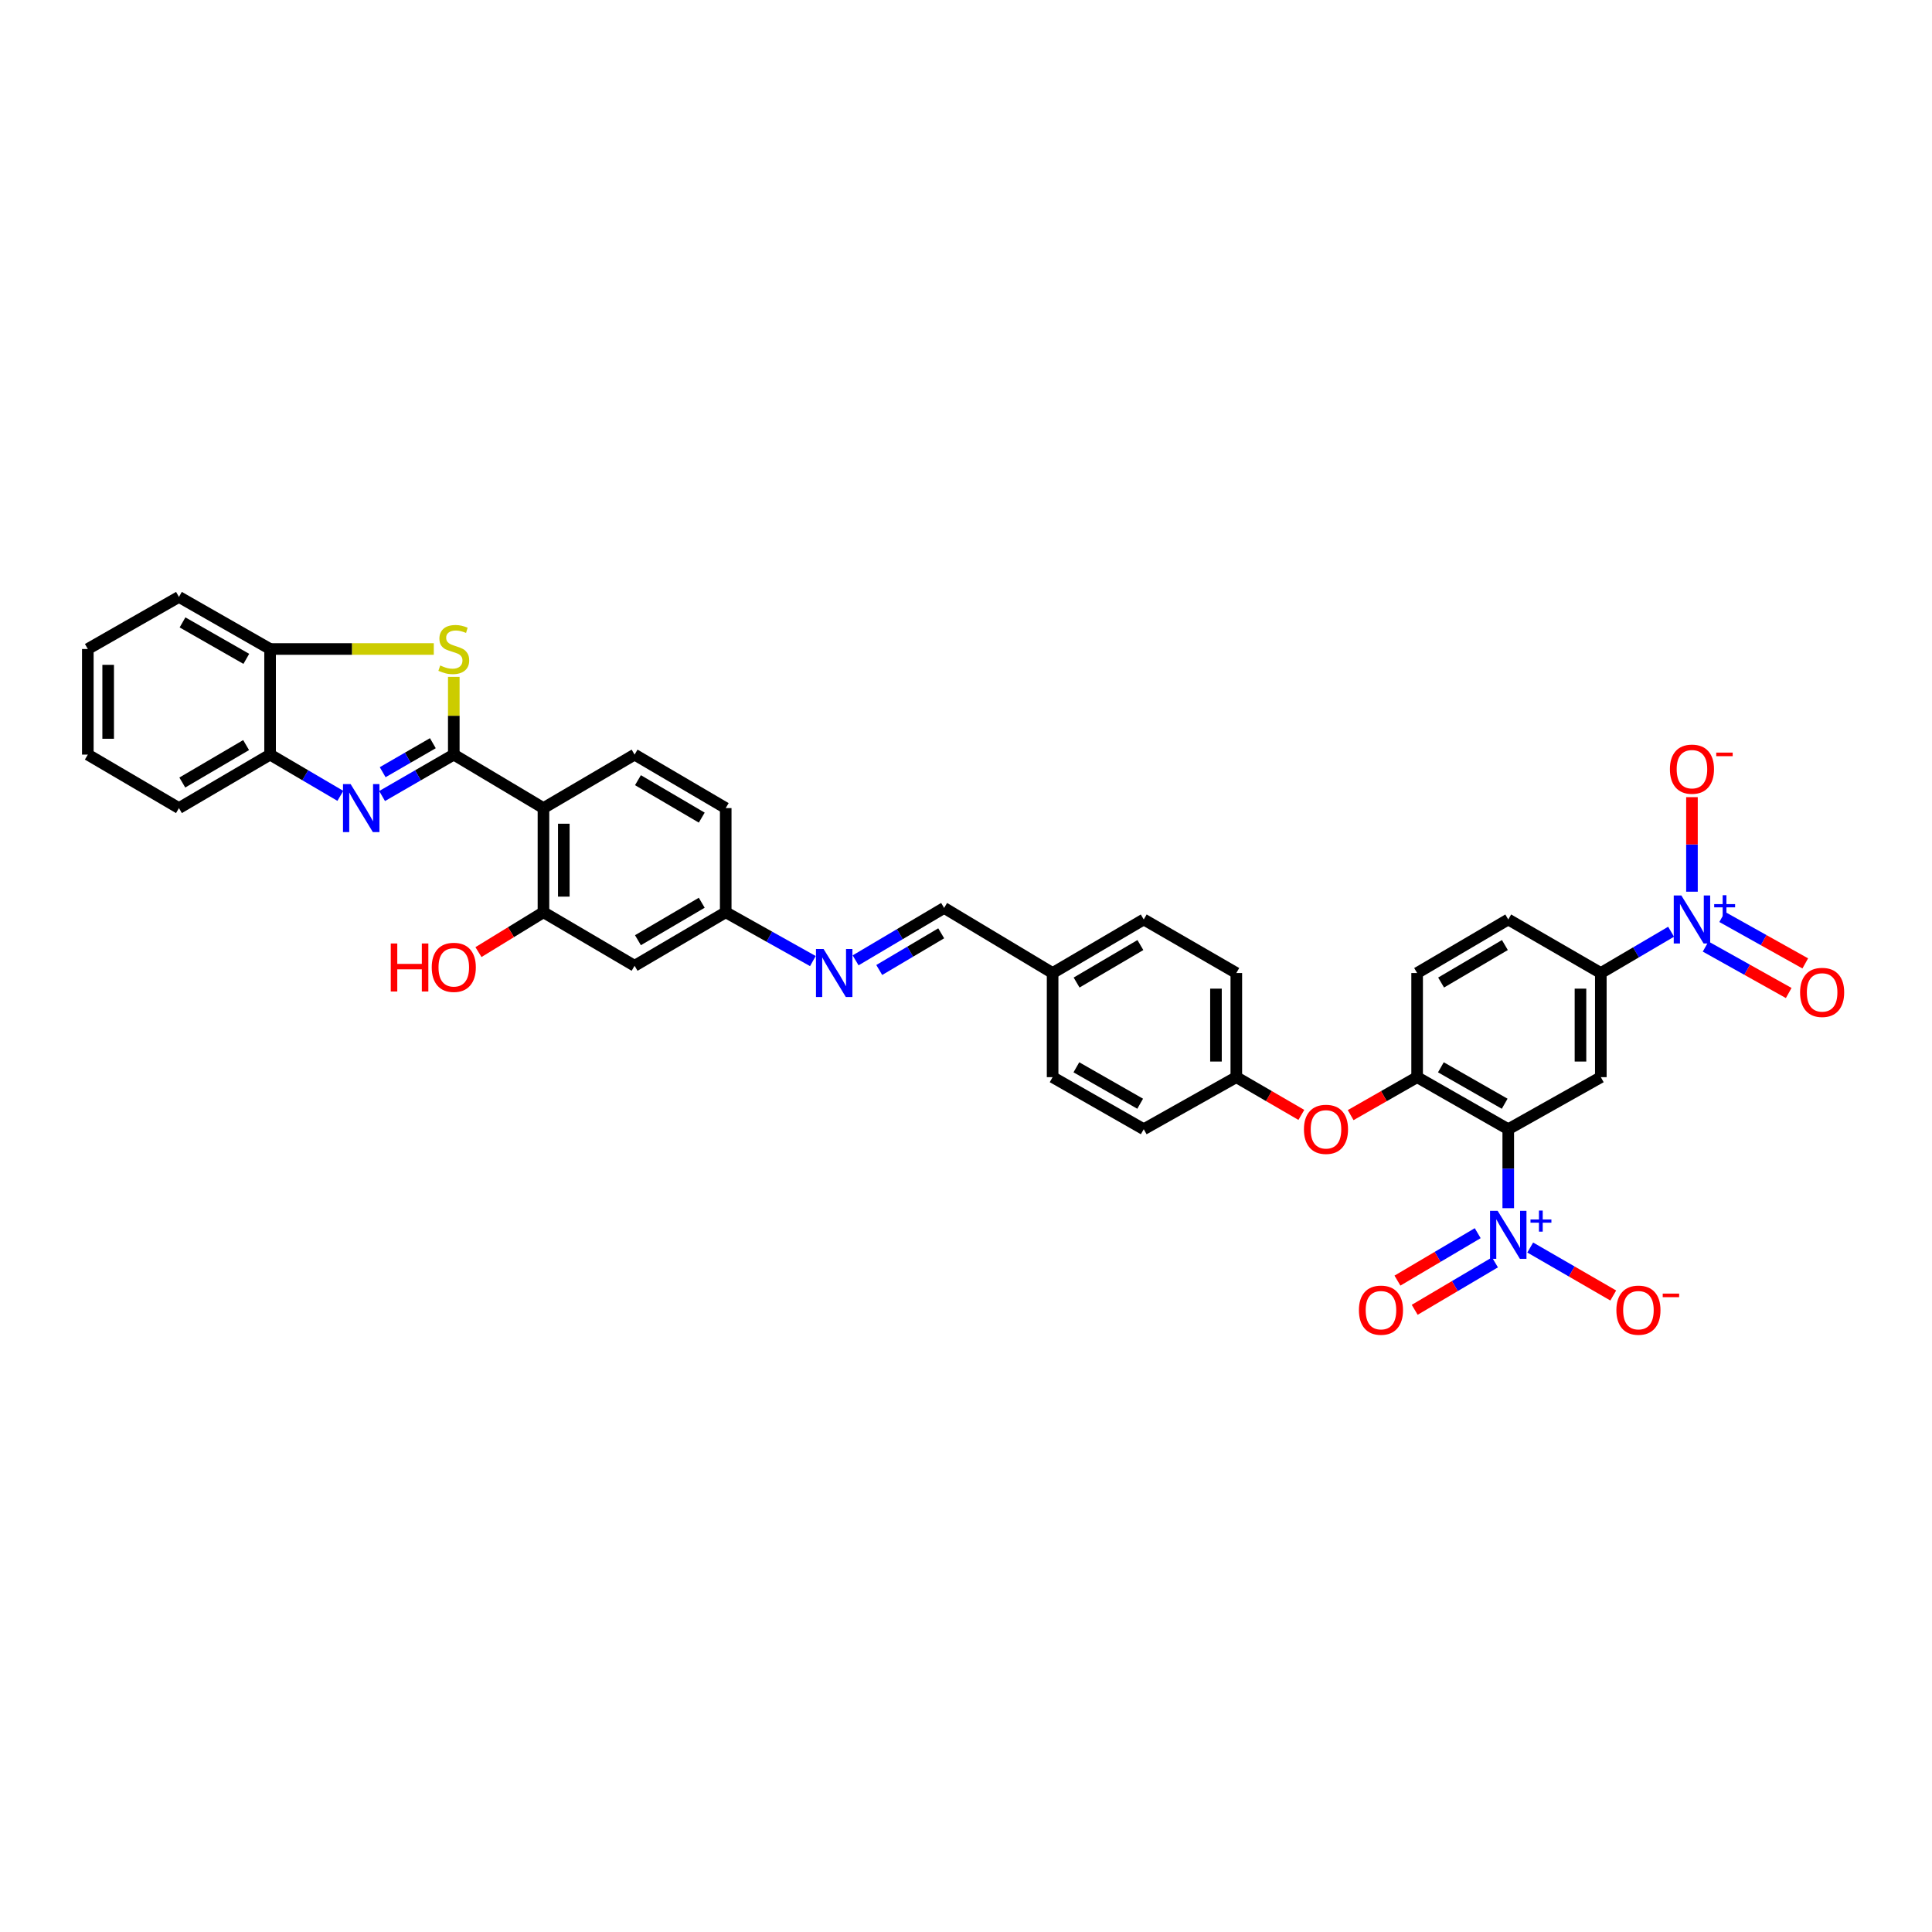 <?xml version='1.0' encoding='iso-8859-1'?>
<svg version='1.1' baseProfile='full'
              xmlns='http://www.w3.org/2000/svg'
                      xmlns:rdkit='http://www.rdkit.org/xml'
                      xmlns:xlink='http://www.w3.org/1999/xlink'
                  xml:space='preserve'
width='1000px' height='1000px' viewBox='0 0 1000 1000'>
<!-- END OF HEADER -->
<rect style='opacity:1.0;fill:#FFFFFF;stroke:none' width='1000' height='1000' x='0' y='0'> </rect>
<path class='bond-1' d='M 234.879,390.584 L 216.327,401.304' style='fill:none;fill-rule:evenodd;stroke:#000000;stroke-width:6px;stroke-linecap:butt;stroke-linejoin:miter;stroke-opacity:1' />
<path class='bond-1' d='M 216.327,401.304 L 197.774,412.024' style='fill:none;fill-rule:evenodd;stroke:#0000FF;stroke-width:6px;stroke-linecap:butt;stroke-linejoin:miter;stroke-opacity:1' />
<path class='bond-1' d='M 224.044,384.68 L 211.057,392.183' style='fill:none;fill-rule:evenodd;stroke:#000000;stroke-width:6px;stroke-linecap:butt;stroke-linejoin:miter;stroke-opacity:1' />
<path class='bond-1' d='M 211.057,392.183 L 198.07,399.687' style='fill:none;fill-rule:evenodd;stroke:#0000FF;stroke-width:6px;stroke-linecap:butt;stroke-linejoin:miter;stroke-opacity:1' />
<path class='bond-3' d='M 234.879,390.584 L 281.292,418.27' style='fill:none;fill-rule:evenodd;stroke:#000000;stroke-width:6px;stroke-linecap:butt;stroke-linejoin:miter;stroke-opacity:1' />
<path class='bond-5' d='M 234.879,390.584 L 234.879,370.467' style='fill:none;fill-rule:evenodd;stroke:#000000;stroke-width:6px;stroke-linecap:butt;stroke-linejoin:miter;stroke-opacity:1' />
<path class='bond-5' d='M 234.879,370.467 L 234.879,350.349' style='fill:none;fill-rule:evenodd;stroke:#CCCC00;stroke-width:6px;stroke-linecap:butt;stroke-linejoin:miter;stroke-opacity:1' />
<path class='bond-0' d='M 780.67,584.48 L 733.502,557.537' style='fill:none;fill-rule:evenodd;stroke:#000000;stroke-width:6px;stroke-linecap:butt;stroke-linejoin:miter;stroke-opacity:1' />
<path class='bond-0' d='M 778.819,571.292 L 745.802,552.432' style='fill:none;fill-rule:evenodd;stroke:#000000;stroke-width:6px;stroke-linecap:butt;stroke-linejoin:miter;stroke-opacity:1' />
<path class='bond-2' d='M 780.67,584.48 L 780.67,604.914' style='fill:none;fill-rule:evenodd;stroke:#000000;stroke-width:6px;stroke-linecap:butt;stroke-linejoin:miter;stroke-opacity:1' />
<path class='bond-2' d='M 780.67,604.914 L 780.67,625.348' style='fill:none;fill-rule:evenodd;stroke:#0000FF;stroke-width:6px;stroke-linecap:butt;stroke-linejoin:miter;stroke-opacity:1' />
<path class='bond-6' d='M 780.67,584.48 L 828.586,557.537' style='fill:none;fill-rule:evenodd;stroke:#000000;stroke-width:6px;stroke-linecap:butt;stroke-linejoin:miter;stroke-opacity:1' />
<path class='bond-10' d='M 176.168,411.934 L 157.982,401.259' style='fill:none;fill-rule:evenodd;stroke:#0000FF;stroke-width:6px;stroke-linecap:butt;stroke-linejoin:miter;stroke-opacity:1' />
<path class='bond-10' d='M 157.982,401.259 L 139.795,390.584' style='fill:none;fill-rule:evenodd;stroke:#000000;stroke-width:6px;stroke-linecap:butt;stroke-linejoin:miter;stroke-opacity:1' />
<path class='bond-15' d='M 792.043,645.716 L 813.532,658.132' style='fill:none;fill-rule:evenodd;stroke:#0000FF;stroke-width:6px;stroke-linecap:butt;stroke-linejoin:miter;stroke-opacity:1' />
<path class='bond-15' d='M 813.532,658.132 L 835.021,670.549' style='fill:none;fill-rule:evenodd;stroke:#FF0000;stroke-width:6px;stroke-linecap:butt;stroke-linejoin:miter;stroke-opacity:1' />
<path class='bond-18' d='M 764.863,638.289 L 744.09,650.565' style='fill:none;fill-rule:evenodd;stroke:#0000FF;stroke-width:6px;stroke-linecap:butt;stroke-linejoin:miter;stroke-opacity:1' />
<path class='bond-18' d='M 744.09,650.565 L 723.317,662.841' style='fill:none;fill-rule:evenodd;stroke:#FF0000;stroke-width:6px;stroke-linecap:butt;stroke-linejoin:miter;stroke-opacity:1' />
<path class='bond-18' d='M 773.795,653.403 L 753.022,665.679' style='fill:none;fill-rule:evenodd;stroke:#0000FF;stroke-width:6px;stroke-linecap:butt;stroke-linejoin:miter;stroke-opacity:1' />
<path class='bond-18' d='M 753.022,665.679 L 732.249,677.955' style='fill:none;fill-rule:evenodd;stroke:#FF0000;stroke-width:6px;stroke-linecap:butt;stroke-linejoin:miter;stroke-opacity:1' />
<path class='bond-9' d='M 281.292,418.27 L 281.292,472.185' style='fill:none;fill-rule:evenodd;stroke:#000000;stroke-width:6px;stroke-linecap:butt;stroke-linejoin:miter;stroke-opacity:1' />
<path class='bond-9' d='M 291.825,426.358 L 291.825,464.098' style='fill:none;fill-rule:evenodd;stroke:#000000;stroke-width:6px;stroke-linecap:butt;stroke-linejoin:miter;stroke-opacity:1' />
<path class='bond-12' d='M 281.292,418.27 L 328.459,390.584' style='fill:none;fill-rule:evenodd;stroke:#000000;stroke-width:6px;stroke-linecap:butt;stroke-linejoin:miter;stroke-opacity:1' />
<path class='bond-4' d='M 864.958,482.262 L 846.772,492.948' style='fill:none;fill-rule:evenodd;stroke:#0000FF;stroke-width:6px;stroke-linecap:butt;stroke-linejoin:miter;stroke-opacity:1' />
<path class='bond-4' d='M 846.772,492.948 L 828.586,503.634' style='fill:none;fill-rule:evenodd;stroke:#000000;stroke-width:6px;stroke-linecap:butt;stroke-linejoin:miter;stroke-opacity:1' />
<path class='bond-16' d='M 875.754,461.543 L 875.754,437.072' style='fill:none;fill-rule:evenodd;stroke:#0000FF;stroke-width:6px;stroke-linecap:butt;stroke-linejoin:miter;stroke-opacity:1' />
<path class='bond-16' d='M 875.754,437.072 L 875.754,412.601' style='fill:none;fill-rule:evenodd;stroke:#FF0000;stroke-width:6px;stroke-linecap:butt;stroke-linejoin:miter;stroke-opacity:1' />
<path class='bond-19' d='M 882.827,489.931 L 904.331,501.955' style='fill:none;fill-rule:evenodd;stroke:#0000FF;stroke-width:6px;stroke-linecap:butt;stroke-linejoin:miter;stroke-opacity:1' />
<path class='bond-19' d='M 904.331,501.955 L 925.834,513.978' style='fill:none;fill-rule:evenodd;stroke:#FF0000;stroke-width:6px;stroke-linecap:butt;stroke-linejoin:miter;stroke-opacity:1' />
<path class='bond-19' d='M 891.395,474.608 L 912.899,486.631' style='fill:none;fill-rule:evenodd;stroke:#0000FF;stroke-width:6px;stroke-linecap:butt;stroke-linejoin:miter;stroke-opacity:1' />
<path class='bond-19' d='M 912.899,486.631 L 934.402,498.655' style='fill:none;fill-rule:evenodd;stroke:#FF0000;stroke-width:6px;stroke-linecap:butt;stroke-linejoin:miter;stroke-opacity:1' />
<path class='bond-11' d='M 224.532,335.921 L 182.163,335.921' style='fill:none;fill-rule:evenodd;stroke:#CCCC00;stroke-width:6px;stroke-linecap:butt;stroke-linejoin:miter;stroke-opacity:1' />
<path class='bond-11' d='M 182.163,335.921 L 139.795,335.921' style='fill:none;fill-rule:evenodd;stroke:#000000;stroke-width:6px;stroke-linecap:butt;stroke-linejoin:miter;stroke-opacity:1' />
<path class='bond-40' d='M 828.586,557.537 L 828.586,503.634' style='fill:none;fill-rule:evenodd;stroke:#000000;stroke-width:6px;stroke-linecap:butt;stroke-linejoin:miter;stroke-opacity:1' />
<path class='bond-40' d='M 818.052,549.452 L 818.052,511.72' style='fill:none;fill-rule:evenodd;stroke:#000000;stroke-width:6px;stroke-linecap:butt;stroke-linejoin:miter;stroke-opacity:1' />
<path class='bond-7' d='M 733.502,557.537 L 716.3,567.362' style='fill:none;fill-rule:evenodd;stroke:#000000;stroke-width:6px;stroke-linecap:butt;stroke-linejoin:miter;stroke-opacity:1' />
<path class='bond-7' d='M 716.3,567.362 L 699.099,577.187' style='fill:none;fill-rule:evenodd;stroke:#FF0000;stroke-width:6px;stroke-linecap:butt;stroke-linejoin:miter;stroke-opacity:1' />
<path class='bond-21' d='M 733.502,557.537 L 733.502,503.634' style='fill:none;fill-rule:evenodd;stroke:#000000;stroke-width:6px;stroke-linecap:butt;stroke-linejoin:miter;stroke-opacity:1' />
<path class='bond-8' d='M 828.586,503.634 L 780.67,475.919' style='fill:none;fill-rule:evenodd;stroke:#000000;stroke-width:6px;stroke-linecap:butt;stroke-linejoin:miter;stroke-opacity:1' />
<path class='bond-13' d='M 281.292,472.185 L 328.459,499.889' style='fill:none;fill-rule:evenodd;stroke:#000000;stroke-width:6px;stroke-linecap:butt;stroke-linejoin:miter;stroke-opacity:1' />
<path class='bond-27' d='M 281.292,472.185 L 264.472,482.494' style='fill:none;fill-rule:evenodd;stroke:#000000;stroke-width:6px;stroke-linecap:butt;stroke-linejoin:miter;stroke-opacity:1' />
<path class='bond-27' d='M 264.472,482.494 L 247.652,492.804' style='fill:none;fill-rule:evenodd;stroke:#FF0000;stroke-width:6px;stroke-linecap:butt;stroke-linejoin:miter;stroke-opacity:1' />
<path class='bond-32' d='M 139.795,390.584 L 92.622,418.27' style='fill:none;fill-rule:evenodd;stroke:#000000;stroke-width:6px;stroke-linecap:butt;stroke-linejoin:miter;stroke-opacity:1' />
<path class='bond-32' d='M 127.388,385.653 L 94.366,405.033' style='fill:none;fill-rule:evenodd;stroke:#000000;stroke-width:6px;stroke-linecap:butt;stroke-linejoin:miter;stroke-opacity:1' />
<path class='bond-36' d='M 139.795,390.584 L 139.795,335.921' style='fill:none;fill-rule:evenodd;stroke:#000000;stroke-width:6px;stroke-linecap:butt;stroke-linejoin:miter;stroke-opacity:1' />
<path class='bond-33' d='M 139.795,335.921 L 92.622,308.966' style='fill:none;fill-rule:evenodd;stroke:#000000;stroke-width:6px;stroke-linecap:butt;stroke-linejoin:miter;stroke-opacity:1' />
<path class='bond-33' d='M 127.493,341.023 L 94.472,322.155' style='fill:none;fill-rule:evenodd;stroke:#000000;stroke-width:6px;stroke-linecap:butt;stroke-linejoin:miter;stroke-opacity:1' />
<path class='bond-26' d='M 328.459,390.584 L 375.632,418.27' style='fill:none;fill-rule:evenodd;stroke:#000000;stroke-width:6px;stroke-linecap:butt;stroke-linejoin:miter;stroke-opacity:1' />
<path class='bond-26' d='M 330.203,403.822 L 363.225,423.202' style='fill:none;fill-rule:evenodd;stroke:#000000;stroke-width:6px;stroke-linecap:butt;stroke-linejoin:miter;stroke-opacity:1' />
<path class='bond-37' d='M 328.459,499.889 L 375.632,472.185' style='fill:none;fill-rule:evenodd;stroke:#000000;stroke-width:6px;stroke-linecap:butt;stroke-linejoin:miter;stroke-opacity:1' />
<path class='bond-37' d='M 330.201,486.65 L 363.222,467.258' style='fill:none;fill-rule:evenodd;stroke:#000000;stroke-width:6px;stroke-linecap:butt;stroke-linejoin:miter;stroke-opacity:1' />
<path class='bond-14' d='M 420.74,497.452 L 398.186,484.819' style='fill:none;fill-rule:evenodd;stroke:#0000FF;stroke-width:6px;stroke-linecap:butt;stroke-linejoin:miter;stroke-opacity:1' />
<path class='bond-14' d='M 398.186,484.819 L 375.632,472.185' style='fill:none;fill-rule:evenodd;stroke:#000000;stroke-width:6px;stroke-linecap:butt;stroke-linejoin:miter;stroke-opacity:1' />
<path class='bond-20' d='M 442.858,497.073 L 465.764,483.508' style='fill:none;fill-rule:evenodd;stroke:#0000FF;stroke-width:6px;stroke-linecap:butt;stroke-linejoin:miter;stroke-opacity:1' />
<path class='bond-20' d='M 465.764,483.508 L 488.67,469.944' style='fill:none;fill-rule:evenodd;stroke:#000000;stroke-width:6px;stroke-linecap:butt;stroke-linejoin:miter;stroke-opacity:1' />
<path class='bond-20' d='M 455.097,502.067 L 471.131,492.572' style='fill:none;fill-rule:evenodd;stroke:#0000FF;stroke-width:6px;stroke-linecap:butt;stroke-linejoin:miter;stroke-opacity:1' />
<path class='bond-20' d='M 471.131,492.572 L 487.166,483.077' style='fill:none;fill-rule:evenodd;stroke:#000000;stroke-width:6px;stroke-linecap:butt;stroke-linejoin:miter;stroke-opacity:1' />
<path class='bond-17' d='M 673.576,577.077 L 656.746,567.307' style='fill:none;fill-rule:evenodd;stroke:#FF0000;stroke-width:6px;stroke-linecap:butt;stroke-linejoin:miter;stroke-opacity:1' />
<path class='bond-17' d='M 656.746,567.307 L 639.916,557.537' style='fill:none;fill-rule:evenodd;stroke:#000000;stroke-width:6px;stroke-linecap:butt;stroke-linejoin:miter;stroke-opacity:1' />
<path class='bond-25' d='M 488.67,469.944 L 544.832,503.634' style='fill:none;fill-rule:evenodd;stroke:#000000;stroke-width:6px;stroke-linecap:butt;stroke-linejoin:miter;stroke-opacity:1' />
<path class='bond-23' d='M 733.502,503.634 L 780.67,475.919' style='fill:none;fill-rule:evenodd;stroke:#000000;stroke-width:6px;stroke-linecap:butt;stroke-linejoin:miter;stroke-opacity:1' />
<path class='bond-23' d='M 745.914,508.559 L 778.931,489.158' style='fill:none;fill-rule:evenodd;stroke:#000000;stroke-width:6px;stroke-linecap:butt;stroke-linejoin:miter;stroke-opacity:1' />
<path class='bond-22' d='M 375.632,472.185 L 375.632,418.27' style='fill:none;fill-rule:evenodd;stroke:#000000;stroke-width:6px;stroke-linecap:butt;stroke-linejoin:miter;stroke-opacity:1' />
<path class='bond-24' d='M 639.916,557.537 L 639.916,503.634' style='fill:none;fill-rule:evenodd;stroke:#000000;stroke-width:6px;stroke-linecap:butt;stroke-linejoin:miter;stroke-opacity:1' />
<path class='bond-24' d='M 629.383,549.452 L 629.383,511.72' style='fill:none;fill-rule:evenodd;stroke:#000000;stroke-width:6px;stroke-linecap:butt;stroke-linejoin:miter;stroke-opacity:1' />
<path class='bond-39' d='M 639.916,557.537 L 592,584.48' style='fill:none;fill-rule:evenodd;stroke:#000000;stroke-width:6px;stroke-linecap:butt;stroke-linejoin:miter;stroke-opacity:1' />
<path class='bond-30' d='M 544.832,503.634 L 544.832,557.537' style='fill:none;fill-rule:evenodd;stroke:#000000;stroke-width:6px;stroke-linecap:butt;stroke-linejoin:miter;stroke-opacity:1' />
<path class='bond-31' d='M 544.832,503.634 L 592,475.919' style='fill:none;fill-rule:evenodd;stroke:#000000;stroke-width:6px;stroke-linecap:butt;stroke-linejoin:miter;stroke-opacity:1' />
<path class='bond-31' d='M 557.244,508.559 L 590.261,489.158' style='fill:none;fill-rule:evenodd;stroke:#000000;stroke-width:6px;stroke-linecap:butt;stroke-linejoin:miter;stroke-opacity:1' />
<path class='bond-28' d='M 592,584.48 L 544.832,557.537' style='fill:none;fill-rule:evenodd;stroke:#000000;stroke-width:6px;stroke-linecap:butt;stroke-linejoin:miter;stroke-opacity:1' />
<path class='bond-28' d='M 590.149,571.292 L 557.132,552.432' style='fill:none;fill-rule:evenodd;stroke:#000000;stroke-width:6px;stroke-linecap:butt;stroke-linejoin:miter;stroke-opacity:1' />
<path class='bond-29' d='M 639.916,503.634 L 592,475.919' style='fill:none;fill-rule:evenodd;stroke:#000000;stroke-width:6px;stroke-linecap:butt;stroke-linejoin:miter;stroke-opacity:1' />
<path class='bond-35' d='M 92.622,418.27 L 45.455,390.584' style='fill:none;fill-rule:evenodd;stroke:#000000;stroke-width:6px;stroke-linecap:butt;stroke-linejoin:miter;stroke-opacity:1' />
<path class='bond-34' d='M 92.622,308.966 L 45.455,335.921' style='fill:none;fill-rule:evenodd;stroke:#000000;stroke-width:6px;stroke-linecap:butt;stroke-linejoin:miter;stroke-opacity:1' />
<path class='bond-38' d='M 45.455,335.921 L 45.455,390.584' style='fill:none;fill-rule:evenodd;stroke:#000000;stroke-width:6px;stroke-linecap:butt;stroke-linejoin:miter;stroke-opacity:1' />
<path class='bond-38' d='M 55.988,344.12 L 55.988,382.385' style='fill:none;fill-rule:evenodd;stroke:#000000;stroke-width:6px;stroke-linecap:butt;stroke-linejoin:miter;stroke-opacity:1' />
<path  class='atom-2' d='M 181.468 405.841
L 189.614 419.008
Q 190.421 420.307, 191.72 422.659
Q 193.02 425.012, 193.09 425.152
L 193.09 405.841
L 196.39 405.841
L 196.39 430.7
L 192.984 430.7
L 184.242 416.304
Q 183.223 414.619, 182.135 412.688
Q 181.081 410.756, 180.765 410.159
L 180.765 430.7
L 177.535 430.7
L 177.535 405.841
L 181.468 405.841
' fill='#0000FF'/>
<path  class='atom-3' d='M 775.175 626.714
L 783.321 639.881
Q 784.128 641.18, 785.427 643.533
Q 786.727 645.885, 786.797 646.026
L 786.797 626.714
L 790.097 626.714
L 790.097 651.574
L 786.691 651.574
L 777.948 637.178
Q 776.93 635.492, 775.842 633.561
Q 774.788 631.63, 774.472 631.033
L 774.472 651.574
L 771.242 651.574
L 771.242 626.714
L 775.175 626.714
' fill='#0000FF'/>
<path  class='atom-3' d='M 792.183 631.195
L 796.563 631.195
L 796.563 626.584
L 798.509 626.584
L 798.509 631.195
L 803.005 631.195
L 803.005 632.864
L 798.509 632.864
L 798.509 637.499
L 796.563 637.499
L 796.563 632.864
L 792.183 632.864
L 792.183 631.195
' fill='#0000FF'/>
<path  class='atom-5' d='M 870.259 463.489
L 878.405 476.656
Q 879.212 477.955, 880.511 480.308
Q 881.81 482.66, 881.881 482.801
L 881.881 463.489
L 885.181 463.489
L 885.181 488.349
L 881.775 488.349
L 873.032 473.953
Q 872.014 472.267, 870.926 470.336
Q 869.872 468.405, 869.556 467.808
L 869.556 488.349
L 866.326 488.349
L 866.326 463.489
L 870.259 463.489
' fill='#0000FF'/>
<path  class='atom-5' d='M 887.267 467.97
L 891.647 467.97
L 891.647 463.359
L 893.593 463.359
L 893.593 467.97
L 898.089 467.97
L 898.089 469.639
L 893.593 469.639
L 893.593 474.273
L 891.647 474.273
L 891.647 469.639
L 887.267 469.639
L 887.267 467.97
' fill='#0000FF'/>
<path  class='atom-6' d='M 227.857 344.453
Q 228.138 344.558, 229.296 345.05
Q 230.455 345.541, 231.719 345.857
Q 233.018 346.138, 234.282 346.138
Q 236.635 346.138, 238.004 345.015
Q 239.374 343.856, 239.374 341.854
Q 239.374 340.485, 238.671 339.642
Q 238.004 338.8, 236.951 338.343
Q 235.897 337.887, 234.142 337.36
Q 231.93 336.693, 230.596 336.061
Q 229.296 335.429, 228.348 334.095
Q 227.435 332.76, 227.435 330.513
Q 227.435 327.388, 229.542 325.457
Q 231.684 323.526, 235.897 323.526
Q 238.777 323.526, 242.042 324.895
L 241.235 327.599
Q 238.25 326.37, 236.003 326.37
Q 233.58 326.37, 232.246 327.388
Q 230.912 328.371, 230.947 330.092
Q 230.947 331.426, 231.614 332.234
Q 232.316 333.041, 233.299 333.498
Q 234.317 333.954, 236.003 334.481
Q 238.25 335.183, 239.584 335.885
Q 240.919 336.588, 241.867 338.027
Q 242.85 339.432, 242.85 341.854
Q 242.85 345.295, 240.532 347.156
Q 238.25 348.982, 234.423 348.982
Q 232.211 348.982, 230.525 348.491
Q 228.875 348.034, 226.909 347.227
L 227.857 344.453
' fill='#CCCC00'/>
<path  class='atom-15' d='M 426.282 491.204
L 434.428 504.371
Q 435.235 505.671, 436.535 508.023
Q 437.834 510.376, 437.904 510.516
L 437.904 491.204
L 441.205 491.204
L 441.205 516.064
L 437.799 516.064
L 429.056 501.668
Q 428.037 499.982, 426.949 498.051
Q 425.896 496.12, 425.58 495.523
L 425.58 516.064
L 422.349 516.064
L 422.349 491.204
L 426.282 491.204
' fill='#0000FF'/>
<path  class='atom-16' d='M 836.639 678.148
Q 836.639 672.179, 839.588 668.843
Q 842.537 665.507, 848.05 665.507
Q 853.563 665.507, 856.512 668.843
Q 859.462 672.179, 859.462 678.148
Q 859.462 684.187, 856.477 687.628
Q 853.492 691.034, 848.05 691.034
Q 842.573 691.034, 839.588 687.628
Q 836.639 684.222, 836.639 678.148
M 848.05 688.225
Q 851.842 688.225, 853.879 685.697
Q 855.95 683.134, 855.95 678.148
Q 855.95 673.267, 853.879 670.809
Q 851.842 668.316, 848.05 668.316
Q 844.258 668.316, 842.186 670.774
Q 840.15 673.232, 840.15 678.148
Q 840.15 683.169, 842.186 685.697
Q 844.258 688.225, 848.05 688.225
' fill='#FF0000'/>
<path  class='atom-16' d='M 860.62 669.565
L 869.125 669.565
L 869.125 671.419
L 860.62 671.419
L 860.62 669.565
' fill='#FF0000'/>
<path  class='atom-17' d='M 864.342 398.128
Q 864.342 392.159, 867.292 388.823
Q 870.241 385.487, 875.754 385.487
Q 881.266 385.487, 884.216 388.823
Q 887.165 392.159, 887.165 398.128
Q 887.165 404.167, 884.181 407.608
Q 881.196 411.014, 875.754 411.014
Q 870.276 411.014, 867.292 407.608
Q 864.342 404.202, 864.342 398.128
M 875.754 408.205
Q 879.546 408.205, 881.582 405.677
Q 883.654 403.114, 883.654 398.128
Q 883.654 393.247, 881.582 390.789
Q 879.546 388.296, 875.754 388.296
Q 871.961 388.296, 869.89 390.754
Q 867.853 393.212, 867.853 398.128
Q 867.853 403.149, 869.89 405.677
Q 871.961 408.205, 875.754 408.205
' fill='#FF0000'/>
<path  class='atom-17' d='M 888.324 389.545
L 896.829 389.545
L 896.829 391.399
L 888.324 391.399
L 888.324 389.545
' fill='#FF0000'/>
<path  class='atom-18' d='M 674.917 584.55
Q 674.917 578.581, 677.867 575.246
Q 680.816 571.91, 686.329 571.91
Q 691.842 571.91, 694.791 575.246
Q 697.74 578.581, 697.74 584.55
Q 697.74 590.59, 694.756 594.031
Q 691.771 597.436, 686.329 597.436
Q 680.851 597.436, 677.867 594.031
Q 674.917 590.625, 674.917 584.55
M 686.329 594.627
Q 690.121 594.627, 692.158 592.099
Q 694.229 589.536, 694.229 584.55
Q 694.229 579.67, 692.158 577.212
Q 690.121 574.719, 686.329 574.719
Q 682.537 574.719, 680.465 577.177
Q 678.429 579.635, 678.429 584.55
Q 678.429 589.571, 680.465 592.099
Q 682.537 594.627, 686.329 594.627
' fill='#FF0000'/>
<path  class='atom-19' d='M 703.376 678.148
Q 703.376 672.179, 706.325 668.843
Q 709.275 665.507, 714.787 665.507
Q 720.3 665.507, 723.249 668.843
Q 726.199 672.179, 726.199 678.148
Q 726.199 684.187, 723.214 687.628
Q 720.23 691.034, 714.787 691.034
Q 709.31 691.034, 706.325 687.628
Q 703.376 684.222, 703.376 678.148
M 714.787 688.225
Q 718.58 688.225, 720.616 685.697
Q 722.688 683.134, 722.688 678.148
Q 722.688 673.267, 720.616 670.809
Q 718.58 668.316, 714.787 668.316
Q 710.995 668.316, 708.924 670.774
Q 706.887 673.232, 706.887 678.148
Q 706.887 683.169, 708.924 685.697
Q 710.995 688.225, 714.787 688.225
' fill='#FF0000'/>
<path  class='atom-20' d='M 931.723 513.665
Q 931.723 507.695, 934.672 504.36
Q 937.621 501.024, 943.134 501.024
Q 948.647 501.024, 951.596 504.36
Q 954.545 507.695, 954.545 513.665
Q 954.545 519.704, 951.561 523.145
Q 948.576 526.551, 943.134 526.551
Q 937.656 526.551, 934.672 523.145
Q 931.723 519.739, 931.723 513.665
M 943.134 523.742
Q 946.926 523.742, 948.963 521.214
Q 951.034 518.65, 951.034 513.665
Q 951.034 508.784, 948.963 506.326
Q 946.926 503.833, 943.134 503.833
Q 939.342 503.833, 937.27 506.291
Q 935.234 508.749, 935.234 513.665
Q 935.234 518.686, 937.27 521.214
Q 939.342 523.742, 943.134 523.742
' fill='#FF0000'/>
<path  class='atom-28' d='M 202.26 488.343
L 205.631 488.343
L 205.631 498.912
L 218.341 498.912
L 218.341 488.343
L 221.712 488.343
L 221.712 513.202
L 218.341 513.202
L 218.341 501.72
L 205.631 501.72
L 205.631 513.202
L 202.26 513.202
L 202.26 488.343
' fill='#FF0000'/>
<path  class='atom-28' d='M 223.468 500.702
Q 223.468 494.733, 226.417 491.398
Q 229.367 488.062, 234.879 488.062
Q 240.392 488.062, 243.341 491.398
Q 246.291 494.733, 246.291 500.702
Q 246.291 506.742, 243.306 510.183
Q 240.322 513.588, 234.879 513.588
Q 229.402 513.588, 226.417 510.183
Q 223.468 506.777, 223.468 500.702
M 234.879 510.779
Q 238.671 510.779, 240.708 508.251
Q 242.779 505.688, 242.779 500.702
Q 242.779 495.822, 240.708 493.364
Q 238.671 490.871, 234.879 490.871
Q 231.087 490.871, 229.015 493.329
Q 226.979 495.787, 226.979 500.702
Q 226.979 505.723, 229.015 508.251
Q 231.087 510.779, 234.879 510.779
' fill='#FF0000'/>
</svg>
